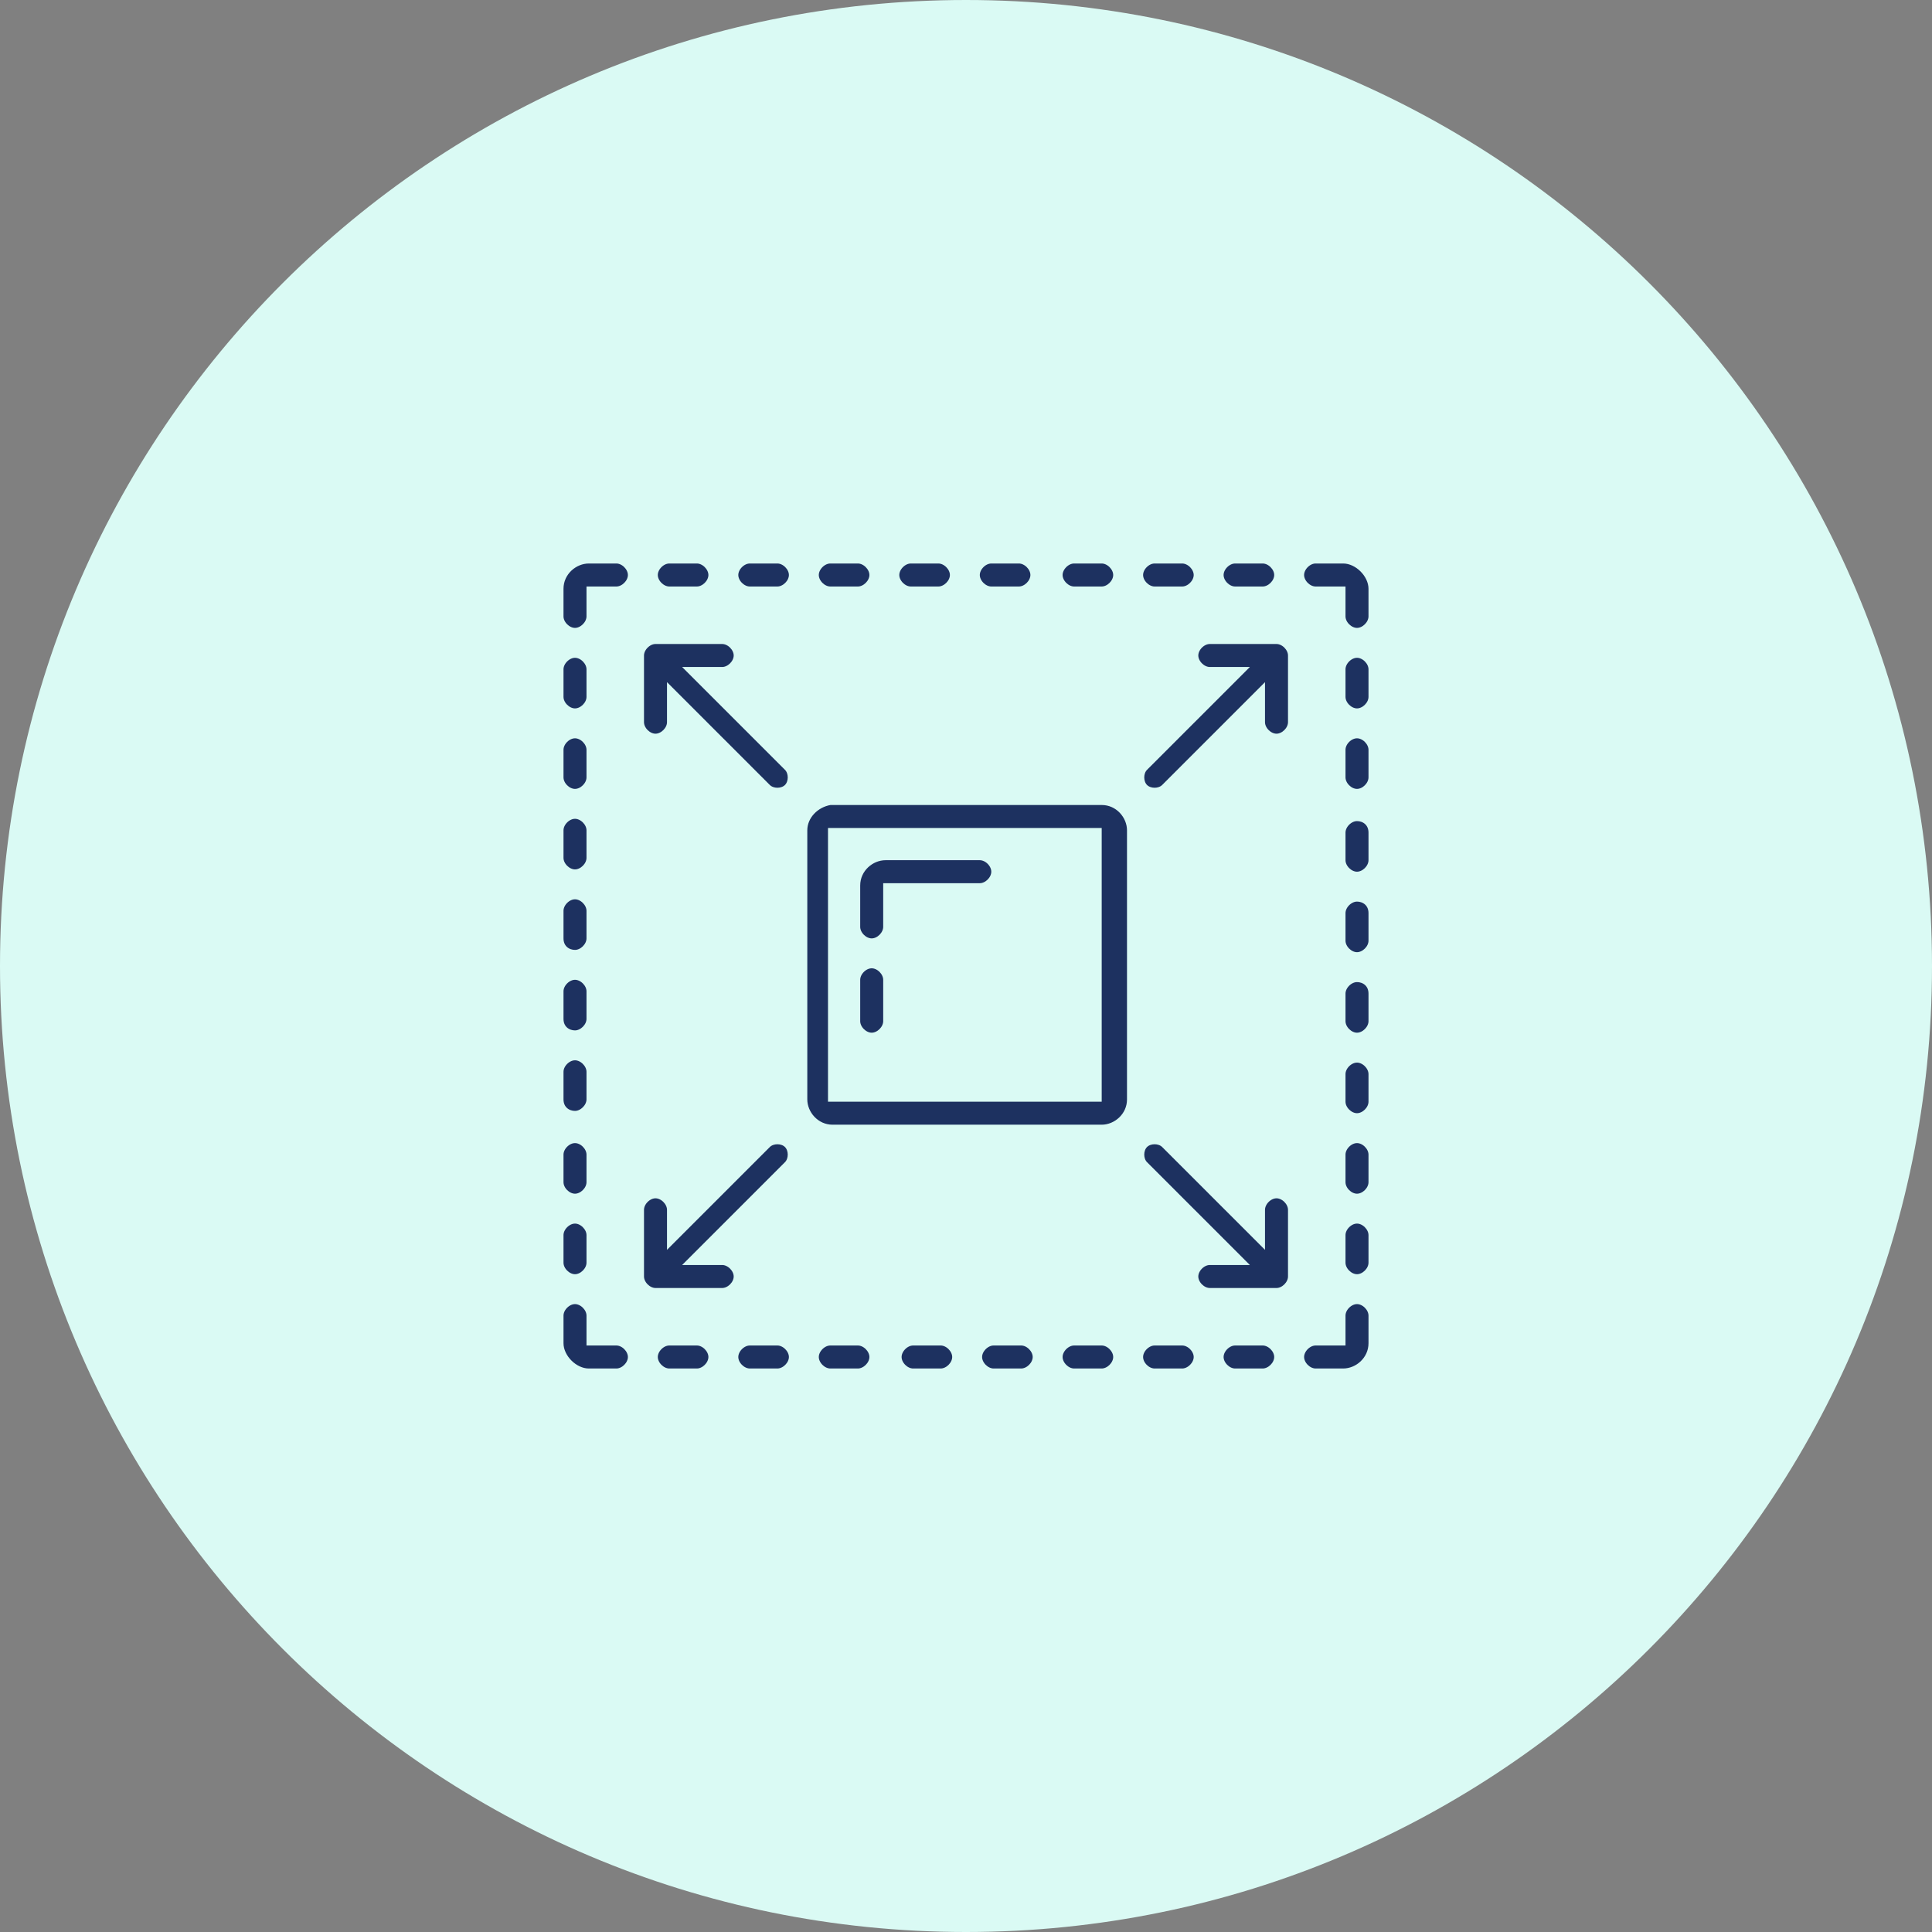 <?xml version="1.0" encoding="utf-8"?>
<!-- Generator: Adobe Illustrator 27.8.0, SVG Export Plug-In . SVG Version: 6.00 Build 0)  -->
<svg version="1.1" id="Layer_1" xmlns="http://www.w3.org/2000/svg" xmlns:xlink="http://www.w3.org/1999/xlink" x="0px" y="0px"
	 width="84px" height="84px" viewBox="0 0 84 84" style="enable-background:new 0 0 84 84;" xml:space="preserve">
<rect x="0" y="0" width="84" height="84" fill="#808080" stroke="none"/>
<style type="text/css">
	.st0{fill:#EDEEEF;}
	.st1{fill:#D5F2FF;}
	.st2{fill:#DAFAF4;}
	.st3{fill:#E3EDFE;}
	.st4{fill:#FFEED5;}
	.st5{fill:#1D3160;stroke:#DAFAF4;stroke-width:0.4;stroke-miterlimit:10;}
	.st6{fill:#1D3160;}
	.st7{fill:#1D3160;stroke:#DAFAF4;stroke-width:0.2;stroke-miterlimit:10;}
	.st8{fill:#1D3160;stroke:#E3EDFE;stroke-width:0.2;stroke-miterlimit:10;}
	.st9{fill:#1D3160;stroke:#FFEED5;stroke-width:0.2;stroke-miterlimit:10;}
	.st10{fill:#1D3160;stroke:#D5F2FF;stroke-width:0.3;stroke-miterlimit:10;}
	.st11{fill:#1D3160;stroke:#E3EDFE;stroke-width:0.1;stroke-miterlimit:10;}
	.st12{fill:#1D3160;stroke:#FFEED5;stroke-width:0.1;stroke-miterlimit:10;}
	.st13{fill:#1D3160;stroke:#EDEEEF;stroke-width:0.2;stroke-miterlimit:10;}
	.st14{fill:#1D3160;stroke:#E3EDFE;stroke-width:0.4;stroke-miterlimit:10;}
</style>
<path class="st2" d="M42,84L42,84C18.8,84,0,65.2,0,42v0C0,18.8,18.8,0,42,0h0c23.2,0,42,18.8,42,42v0C84,65.2,65.2,84,42,84z"/>
<g>
	<path class="st7" d="M35,36.1v11.7c0,0.6,0.5,1.2,1.2,1.2h11.7c0.6,0,1.2-0.5,1.2-1.2V36.1c0-0.6-0.5-1.2-1.2-1.2H36.1
		C35.5,35,35,35.5,35,36.1z M36.1,36.1h11.7v11.7H36.1V36.1z"/>
	<path class="st7" d="M42.6,37.3h-4.1c-0.6,0-1.2,0.5-1.2,1.2v1.8c0,0.3,0.3,0.6,0.6,0.6c0.3,0,0.6-0.3,0.6-0.6v-1.8h4.1
		c0.3,0,0.6-0.3,0.6-0.6S42.9,37.3,42.6,37.3z"/>
	<path class="st7" d="M37.9,42c-0.3,0-0.6,0.3-0.6,0.6v1.8c0,0.3,0.3,0.6,0.6,0.6c0.3,0,0.6-0.3,0.6-0.6v-1.8
		C38.5,42.3,38.2,42,37.9,42z"/>
	<path class="st7" d="M25,27.4c0.3,0,0.6-0.3,0.6-0.6v-1.2h1.2c0.3,0,0.6-0.3,0.6-0.6s-0.3-0.6-0.6-0.6h-1.2c-0.6,0-1.2,0.5-1.2,1.2
		v1.2C24.4,27.1,24.7,27.4,25,27.4z"/>
	<path class="st7" d="M40.8,25.6c0.3,0,0.6-0.3,0.6-0.6s-0.3-0.6-0.6-0.6h-1.2c-0.3,0-0.6,0.3-0.6,0.6s0.3,0.6,0.6,0.6H40.8z"/>
	<path class="st7" d="M37.3,25.6c0.3,0,0.6-0.3,0.6-0.6s-0.3-0.6-0.6-0.6h-1.2c-0.3,0-0.6,0.3-0.6,0.6s0.3,0.6,0.6,0.6H37.3z"/>
	<path class="st7" d="M33.8,25.6c0.3,0,0.6-0.3,0.6-0.6s-0.3-0.6-0.6-0.6h-1.2c-0.3,0-0.6,0.3-0.6,0.6s0.3,0.6,0.6,0.6H33.8z"/>
	<path class="st7" d="M30.3,25.6c0.3,0,0.6-0.3,0.6-0.6s-0.3-0.6-0.6-0.6h-1.2c-0.3,0-0.6,0.3-0.6,0.6s0.3,0.6,0.6,0.6H30.3z"/>
	<path class="st7" d="M58.4,24.4h-1.2c-0.3,0-0.6,0.3-0.6,0.6s0.3,0.6,0.6,0.6h1.2v1.2c0,0.3,0.3,0.6,0.6,0.6s0.6-0.3,0.6-0.6v-1.2
		C59.6,25,59,24.4,58.4,24.4z"/>
	<path class="st7" d="M44.3,25.6c0.3,0,0.6-0.3,0.6-0.6s-0.3-0.6-0.6-0.6h-1.2c-0.3,0-0.6,0.3-0.6,0.6s0.3,0.6,0.6,0.6H44.3z"/>
	<path class="st7" d="M47.9,25.6c0.3,0,0.6-0.3,0.6-0.6s-0.3-0.6-0.6-0.6h-1.2c-0.3,0-0.6,0.3-0.6,0.6s0.3,0.6,0.6,0.6H47.9z"/>
	<path class="st7" d="M51.4,25.6c0.3,0,0.6-0.3,0.6-0.6s-0.3-0.6-0.6-0.6h-1.2c-0.3,0-0.6,0.3-0.6,0.6s0.3,0.6,0.6,0.6H51.4z"/>
	<path class="st7" d="M54.9,25.6c0.3,0,0.6-0.3,0.6-0.6s-0.3-0.6-0.6-0.6h-1.2c-0.3,0-0.6,0.3-0.6,0.6s0.3,0.6,0.6,0.6H54.9z"/>
	<path class="st7" d="M25,41.4c0.3,0,0.6-0.3,0.6-0.6v-1.2c0-0.3-0.3-0.6-0.6-0.6c-0.3,0-0.6,0.3-0.6,0.6v1.2
		C24.4,41.2,24.7,41.4,25,41.4z"/>
	<path class="st7" d="M25,37.9c0.3,0,0.6-0.3,0.6-0.6v-1.2c0-0.3-0.3-0.6-0.6-0.6c-0.3,0-0.6,0.3-0.6,0.6v1.2
		C24.4,37.6,24.7,37.9,25,37.9z"/>
	<path class="st7" d="M25,34.4c0.3,0,0.6-0.3,0.6-0.6v-1.2c0-0.3-0.3-0.6-0.6-0.6c-0.3,0-0.6,0.3-0.6,0.6v1.2
		C24.4,34.1,24.7,34.4,25,34.4z"/>
	<path class="st7" d="M25,30.9c0.3,0,0.6-0.3,0.6-0.6v-1.2c0-0.3-0.3-0.6-0.6-0.6c-0.3,0-0.6,0.3-0.6,0.6v1.2
		C24.4,30.6,24.7,30.9,25,30.9z"/>
	<path class="st7" d="M25,44.9c0.3,0,0.6-0.3,0.6-0.6v-1.2c0-0.3-0.3-0.6-0.6-0.6c-0.3,0-0.6,0.3-0.6,0.6v1.2
		C24.4,44.7,24.7,44.9,25,44.9z"/>
	<path class="st7" d="M25,48.4c0.3,0,0.6-0.3,0.6-0.6v-1.2c0-0.3-0.3-0.6-0.6-0.6c-0.3,0-0.6,0.3-0.6,0.6v1.2
		C24.4,48.2,24.7,48.4,25,48.4z"/>
	<path class="st7" d="M25,52c0.3,0,0.6-0.3,0.6-0.6v-1.2c0-0.3-0.3-0.6-0.6-0.6c-0.3,0-0.6,0.3-0.6,0.6v1.2C24.4,51.7,24.7,52,25,52
		z"/>
	<path class="st7" d="M25,55.5c0.3,0,0.6-0.3,0.6-0.6v-1.2c0-0.3-0.3-0.6-0.6-0.6c-0.3,0-0.6,0.3-0.6,0.6v1.2
		C24.4,55.2,24.7,55.5,25,55.5z"/>
	<path class="st7" d="M59,39.1c-0.3,0-0.6,0.3-0.6,0.6v1.2c0,0.3,0.3,0.6,0.6,0.6s0.6-0.3,0.6-0.6v-1.2C59.6,39.3,59.3,39.1,59,39.1
		z"/>
	<path class="st7" d="M59,35.6c-0.3,0-0.6,0.3-0.6,0.6v1.2c0,0.3,0.3,0.6,0.6,0.6s0.6-0.3,0.6-0.6v-1.2C59.6,35.8,59.3,35.6,59,35.6
		z"/>
	<path class="st7" d="M59,32c-0.3,0-0.6,0.3-0.6,0.6v1.2c0,0.3,0.3,0.6,0.6,0.6s0.6-0.3,0.6-0.6v-1.2C59.6,32.3,59.3,32,59,32z"/>
	<path class="st7" d="M59,28.5c-0.3,0-0.6,0.3-0.6,0.6v1.2c0,0.3,0.3,0.6,0.6,0.6s0.6-0.3,0.6-0.6v-1.2C59.6,28.8,59.3,28.5,59,28.5
		z"/>
	<path class="st7" d="M59,42.6c-0.3,0-0.6,0.3-0.6,0.6v1.2c0,0.3,0.3,0.6,0.6,0.6s0.6-0.3,0.6-0.6v-1.2C59.6,42.8,59.3,42.6,59,42.6
		z"/>
	<path class="st7" d="M59,46.1c-0.3,0-0.6,0.3-0.6,0.6v1.2c0,0.3,0.3,0.6,0.6,0.6s0.6-0.3,0.6-0.6v-1.2C59.6,46.4,59.3,46.1,59,46.1
		z"/>
	<path class="st7" d="M59,49.6c-0.3,0-0.6,0.3-0.6,0.6v1.2c0,0.3,0.3,0.6,0.6,0.6s0.6-0.3,0.6-0.6v-1.2C59.6,49.9,59.3,49.6,59,49.6
		z"/>
	<path class="st7" d="M59,53.1c-0.3,0-0.6,0.3-0.6,0.6v1.2c0,0.3,0.3,0.6,0.6,0.6s0.6-0.3,0.6-0.6v-1.2C59.6,53.4,59.3,53.1,59,53.1
		z"/>
	<path class="st7" d="M25.6,59.6h1.2c0.3,0,0.6-0.3,0.6-0.6c0-0.3-0.3-0.6-0.6-0.6h-1.2v-1.2c0-0.3-0.3-0.6-0.6-0.6
		c-0.3,0-0.6,0.3-0.6,0.6v1.2C24.4,59,25,59.6,25.6,59.6z"/>
	<path class="st7" d="M39.7,58.4c-0.3,0-0.6,0.3-0.6,0.6c0,0.3,0.3,0.6,0.6,0.6h1.2c0.3,0,0.6-0.3,0.6-0.6c0-0.3-0.3-0.6-0.6-0.6
		H39.7z"/>
	<path class="st7" d="M36.1,58.4c-0.3,0-0.6,0.3-0.6,0.6c0,0.3,0.3,0.6,0.6,0.6h1.2c0.3,0,0.6-0.3,0.6-0.6c0-0.3-0.3-0.6-0.6-0.6
		H36.1z"/>
	<path class="st7" d="M32.6,58.4c-0.3,0-0.6,0.3-0.6,0.6c0,0.3,0.3,0.6,0.6,0.6h1.2c0.3,0,0.6-0.3,0.6-0.6c0-0.3-0.3-0.6-0.6-0.6
		H32.6z"/>
	<path class="st7" d="M29.1,58.4c-0.3,0-0.6,0.3-0.6,0.6c0,0.3,0.3,0.6,0.6,0.6h1.2c0.3,0,0.6-0.3,0.6-0.6c0-0.3-0.3-0.6-0.6-0.6
		H29.1z"/>
	<path class="st7" d="M59,56.6c-0.3,0-0.6,0.3-0.6,0.6v1.2h-1.2c-0.3,0-0.6,0.3-0.6,0.6c0,0.3,0.3,0.6,0.6,0.6h1.2
		c0.6,0,1.2-0.5,1.2-1.2v-1.2C59.6,56.9,59.3,56.6,59,56.6z"/>
	<path class="st7" d="M43.2,58.4c-0.3,0-0.6,0.3-0.6,0.6c0,0.3,0.3,0.6,0.6,0.6h1.2c0.3,0,0.6-0.3,0.6-0.6c0-0.3-0.3-0.6-0.6-0.6
		H43.2z"/>
	<path class="st7" d="M46.7,58.4c-0.3,0-0.6,0.3-0.6,0.6c0,0.3,0.3,0.6,0.6,0.6h1.2c0.3,0,0.6-0.3,0.6-0.6c0-0.3-0.3-0.6-0.6-0.6
		H46.7z"/>
	<path class="st7" d="M51.4,59.6c0.3,0,0.6-0.3,0.6-0.6c0-0.3-0.3-0.6-0.6-0.6h-1.2c-0.3,0-0.6,0.3-0.6,0.6c0,0.3,0.3,0.6,0.6,0.6
		H51.4z"/>
	<path class="st7" d="M54.9,58.4h-1.2c-0.3,0-0.6,0.3-0.6,0.6c0,0.3,0.3,0.6,0.6,0.6h1.2c0.3,0,0.6-0.3,0.6-0.6
		C55.5,58.7,55.2,58.4,54.9,58.4z"/>
	<path class="st7" d="M27.9,28.5v2.9c0,0.3,0.3,0.6,0.6,0.6s0.6-0.3,0.6-0.6v-1.5l4.3,4.3c0.2,0.2,0.6,0.2,0.8,0
		c0.2-0.2,0.2-0.6,0-0.8l-4.3-4.3h1.5c0.3,0,0.6-0.3,0.6-0.6c0-0.3-0.3-0.6-0.6-0.6h-2.9C28.2,27.9,27.9,28.2,27.9,28.5z"/>
	<path class="st7" d="M27.9,55.5c0,0.3,0.3,0.6,0.6,0.6h2.9c0.3,0,0.6-0.3,0.6-0.6c0-0.3-0.3-0.6-0.6-0.6h-1.5l4.3-4.3
		c0.2-0.2,0.2-0.6,0-0.8c-0.2-0.2-0.6-0.2-0.8,0l-4.3,4.3v-1.5c0-0.3-0.3-0.6-0.6-0.6s-0.6,0.3-0.6,0.6V55.5z"/>
	<path class="st7" d="M56.1,55.5v-2.9c0-0.3-0.3-0.6-0.6-0.6s-0.6,0.3-0.6,0.6v1.5l-4.3-4.3c-0.2-0.2-0.6-0.2-0.8,0
		c-0.2,0.2-0.2,0.6,0,0.8l4.3,4.3h-1.5c-0.3,0-0.6,0.3-0.6,0.6c0,0.3,0.3,0.6,0.6,0.6h2.9C55.8,56.1,56.1,55.8,56.1,55.5z"/>
	<path class="st7" d="M56.1,28.5c0-0.3-0.3-0.6-0.6-0.6h-2.9c-0.3,0-0.6,0.3-0.6,0.6c0,0.3,0.3,0.6,0.6,0.6h1.5l-4.3,4.3
		c-0.2,0.2-0.2,0.6,0,0.8c0.2,0.2,0.6,0.2,0.8,0c0,0,0,0,0,0l4.3-4.3v1.5c0,0.3,0.3,0.6,0.6,0.6s0.6-0.3,0.6-0.6V28.5z"/>
</g>
</svg>
